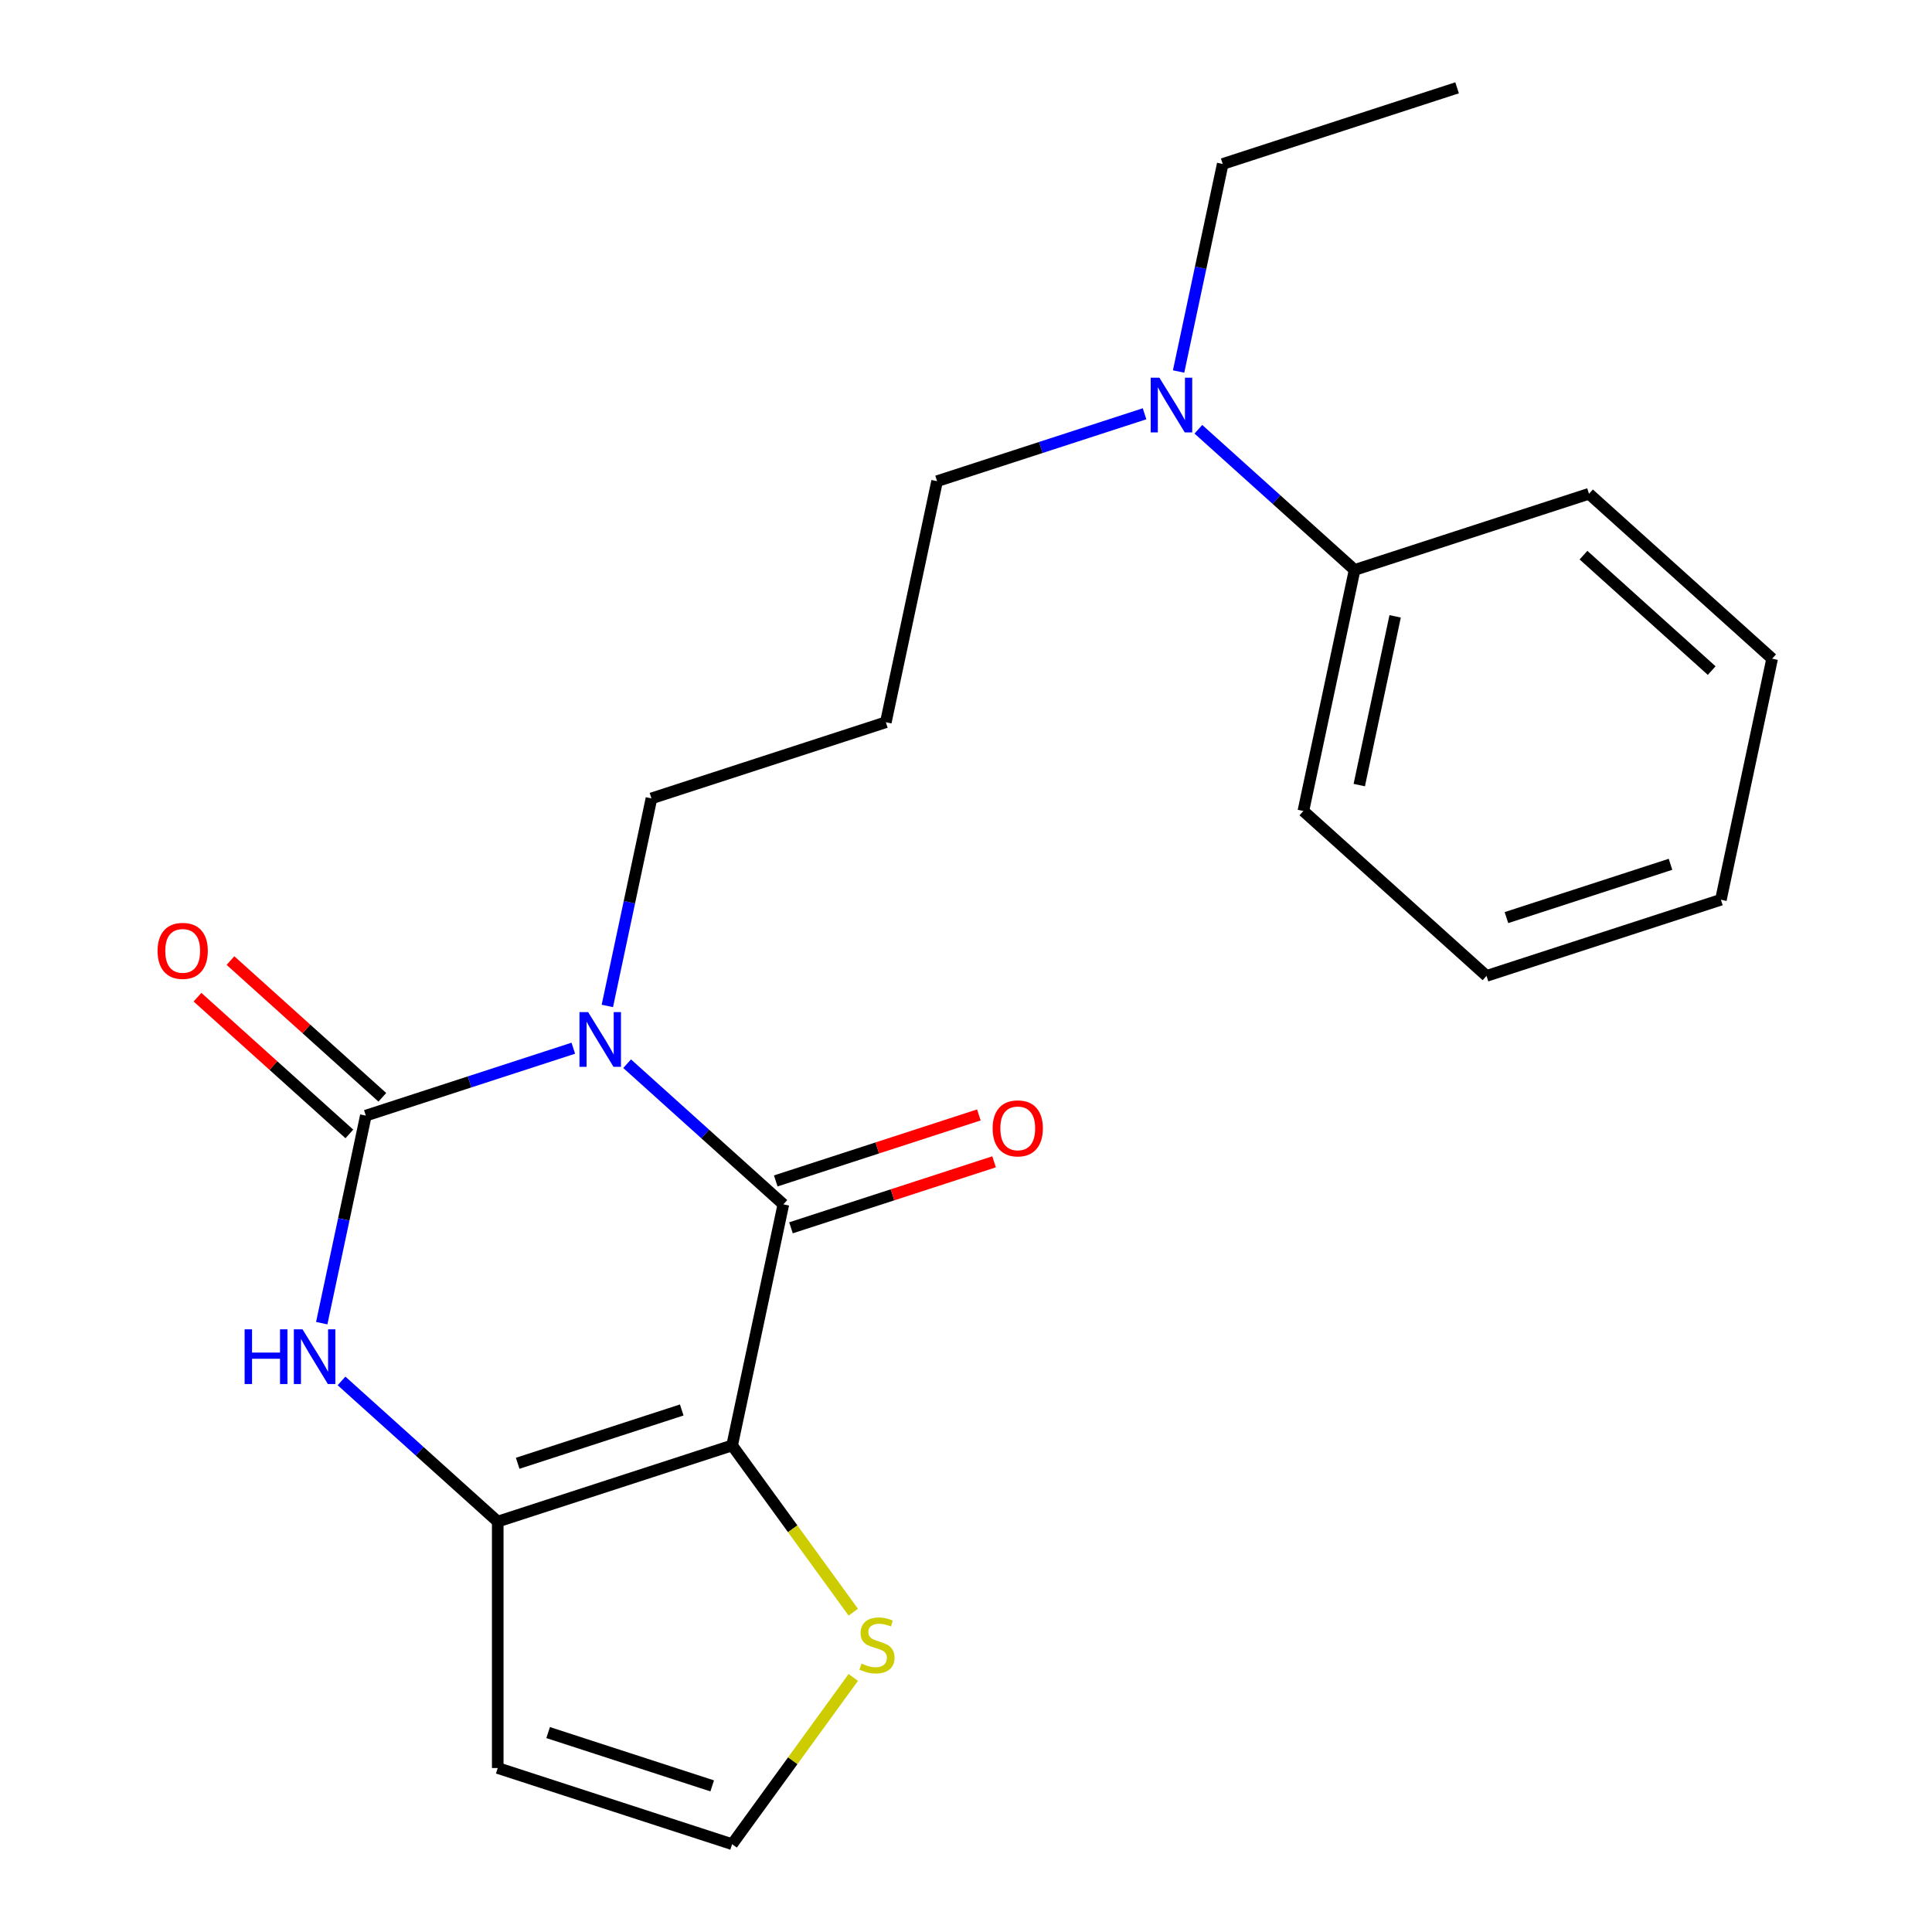 <?xml version='1.0' encoding='iso-8859-1'?>
<svg version='1.1' baseProfile='full'
              xmlns='http://www.w3.org/2000/svg'
                      xmlns:rdkit='http://www.rdkit.org/xml'
                      xmlns:xlink='http://www.w3.org/1999/xlink'
                  xml:space='preserve'
width='1000px' height='1000px' viewBox='0 0 1000 1000'>
<!-- END OF HEADER -->
<rect style='opacity:1.0;fill:#FFFFFF;stroke:none' width='1000' height='1000' x='0' y='0'> </rect>
<path class='bond-1' d='M 324.603,550.566 L 365.036,586.972' style='fill:none;fill-rule:evenodd;stroke:#0000FF;stroke-width:6px;stroke-linecap:butt;stroke-linejoin:miter;stroke-opacity:1' />
<path class='bond-1' d='M 365.036,586.972 L 405.469,623.378' style='fill:none;fill-rule:evenodd;stroke:#000000;stroke-width:6px;stroke-linecap:butt;stroke-linejoin:miter;stroke-opacity:1' />
<path class='bond-2' d='M 296.745,542.55 L 243.052,559.996' style='fill:none;fill-rule:evenodd;stroke:#0000FF;stroke-width:6px;stroke-linecap:butt;stroke-linejoin:miter;stroke-opacity:1' />
<path class='bond-2' d='M 243.052,559.996 L 189.358,577.442' style='fill:none;fill-rule:evenodd;stroke:#000000;stroke-width:6px;stroke-linecap:butt;stroke-linejoin:miter;stroke-opacity:1' />
<path class='bond-11' d='M 314.362,520.675 L 325.779,466.964' style='fill:none;fill-rule:evenodd;stroke:#0000FF;stroke-width:6px;stroke-linecap:butt;stroke-linejoin:miter;stroke-opacity:1' />
<path class='bond-11' d='M 325.779,466.964 L 337.195,413.252' style='fill:none;fill-rule:evenodd;stroke:#000000;stroke-width:6px;stroke-linecap:butt;stroke-linejoin:miter;stroke-opacity:1' />
<path class='bond-0' d='M 378.948,748.15 L 405.469,623.378' style='fill:none;fill-rule:evenodd;stroke:#000000;stroke-width:6px;stroke-linecap:butt;stroke-linejoin:miter;stroke-opacity:1' />
<path class='bond-5' d='M 378.948,748.15 L 410.303,791.305' style='fill:none;fill-rule:evenodd;stroke:#000000;stroke-width:6px;stroke-linecap:butt;stroke-linejoin:miter;stroke-opacity:1' />
<path class='bond-5' d='M 410.303,791.305 L 441.657,834.461' style='fill:none;fill-rule:evenodd;stroke:#CCCC00;stroke-width:6px;stroke-linecap:butt;stroke-linejoin:miter;stroke-opacity:1' />
<path class='bond-22' d='M 378.948,748.15 L 257.632,787.568' style='fill:none;fill-rule:evenodd;stroke:#000000;stroke-width:6px;stroke-linecap:butt;stroke-linejoin:miter;stroke-opacity:1' />
<path class='bond-22' d='M 352.867,729.8 L 267.946,757.392' style='fill:none;fill-rule:evenodd;stroke:#000000;stroke-width:6px;stroke-linecap:butt;stroke-linejoin:miter;stroke-opacity:1' />
<path class='bond-9' d='M 409.411,635.51 L 461.975,618.431' style='fill:none;fill-rule:evenodd;stroke:#000000;stroke-width:6px;stroke-linecap:butt;stroke-linejoin:miter;stroke-opacity:1' />
<path class='bond-9' d='M 461.975,618.431 L 514.538,601.352' style='fill:none;fill-rule:evenodd;stroke:#FF0000;stroke-width:6px;stroke-linecap:butt;stroke-linejoin:miter;stroke-opacity:1' />
<path class='bond-9' d='M 401.528,611.247 L 454.091,594.168' style='fill:none;fill-rule:evenodd;stroke:#000000;stroke-width:6px;stroke-linecap:butt;stroke-linejoin:miter;stroke-opacity:1' />
<path class='bond-9' d='M 454.091,594.168 L 506.655,577.089' style='fill:none;fill-rule:evenodd;stroke:#FF0000;stroke-width:6px;stroke-linecap:butt;stroke-linejoin:miter;stroke-opacity:1' />
<path class='bond-4' d='M 189.358,577.442 L 177.941,631.154' style='fill:none;fill-rule:evenodd;stroke:#000000;stroke-width:6px;stroke-linecap:butt;stroke-linejoin:miter;stroke-opacity:1' />
<path class='bond-4' d='M 177.941,631.154 L 166.525,684.865' style='fill:none;fill-rule:evenodd;stroke:#0000FF;stroke-width:6px;stroke-linecap:butt;stroke-linejoin:miter;stroke-opacity:1' />
<path class='bond-8' d='M 197.894,567.963 L 158.59,532.574' style='fill:none;fill-rule:evenodd;stroke:#000000;stroke-width:6px;stroke-linecap:butt;stroke-linejoin:miter;stroke-opacity:1' />
<path class='bond-8' d='M 158.59,532.574 L 119.287,497.186' style='fill:none;fill-rule:evenodd;stroke:#FF0000;stroke-width:6px;stroke-linecap:butt;stroke-linejoin:miter;stroke-opacity:1' />
<path class='bond-8' d='M 180.823,586.922 L 141.52,551.533' style='fill:none;fill-rule:evenodd;stroke:#000000;stroke-width:6px;stroke-linecap:butt;stroke-linejoin:miter;stroke-opacity:1' />
<path class='bond-8' d='M 141.52,551.533 L 102.217,516.145' style='fill:none;fill-rule:evenodd;stroke:#FF0000;stroke-width:6px;stroke-linecap:butt;stroke-linejoin:miter;stroke-opacity:1' />
<path class='bond-3' d='M 257.632,787.568 L 217.199,751.162' style='fill:none;fill-rule:evenodd;stroke:#000000;stroke-width:6px;stroke-linecap:butt;stroke-linejoin:miter;stroke-opacity:1' />
<path class='bond-3' d='M 217.199,751.162 L 176.766,714.756' style='fill:none;fill-rule:evenodd;stroke:#0000FF;stroke-width:6px;stroke-linecap:butt;stroke-linejoin:miter;stroke-opacity:1' />
<path class='bond-6' d='M 257.632,787.568 L 257.632,915.127' style='fill:none;fill-rule:evenodd;stroke:#000000;stroke-width:6px;stroke-linecap:butt;stroke-linejoin:miter;stroke-opacity:1' />
<path class='bond-7' d='M 441.657,868.235 L 410.303,911.39' style='fill:none;fill-rule:evenodd;stroke:#CCCC00;stroke-width:6px;stroke-linecap:butt;stroke-linejoin:miter;stroke-opacity:1' />
<path class='bond-7' d='M 410.303,911.39 L 378.948,954.545' style='fill:none;fill-rule:evenodd;stroke:#000000;stroke-width:6px;stroke-linecap:butt;stroke-linejoin:miter;stroke-opacity:1' />
<path class='bond-23' d='M 257.632,915.127 L 378.948,954.545' style='fill:none;fill-rule:evenodd;stroke:#000000;stroke-width:6px;stroke-linecap:butt;stroke-linejoin:miter;stroke-opacity:1' />
<path class='bond-23' d='M 283.713,896.777 L 368.634,924.37' style='fill:none;fill-rule:evenodd;stroke:#000000;stroke-width:6px;stroke-linecap:butt;stroke-linejoin:miter;stroke-opacity:1' />
<path class='bond-10' d='M 592.42,214.17 L 538.726,231.616' style='fill:none;fill-rule:evenodd;stroke:#0000FF;stroke-width:6px;stroke-linecap:butt;stroke-linejoin:miter;stroke-opacity:1' />
<path class='bond-10' d='M 538.726,231.616 L 485.033,249.062' style='fill:none;fill-rule:evenodd;stroke:#000000;stroke-width:6px;stroke-linecap:butt;stroke-linejoin:miter;stroke-opacity:1' />
<path class='bond-12' d='M 620.278,222.186 L 660.711,258.592' style='fill:none;fill-rule:evenodd;stroke:#0000FF;stroke-width:6px;stroke-linecap:butt;stroke-linejoin:miter;stroke-opacity:1' />
<path class='bond-12' d='M 660.711,258.592 L 701.144,294.998' style='fill:none;fill-rule:evenodd;stroke:#000000;stroke-width:6px;stroke-linecap:butt;stroke-linejoin:miter;stroke-opacity:1' />
<path class='bond-15' d='M 610.036,192.295 L 621.453,138.584' style='fill:none;fill-rule:evenodd;stroke:#0000FF;stroke-width:6px;stroke-linecap:butt;stroke-linejoin:miter;stroke-opacity:1' />
<path class='bond-15' d='M 621.453,138.584 L 632.87,84.873' style='fill:none;fill-rule:evenodd;stroke:#000000;stroke-width:6px;stroke-linecap:butt;stroke-linejoin:miter;stroke-opacity:1' />
<path class='bond-13' d='M 337.195,413.252 L 458.512,373.834' style='fill:none;fill-rule:evenodd;stroke:#000000;stroke-width:6px;stroke-linecap:butt;stroke-linejoin:miter;stroke-opacity:1' />
<path class='bond-16' d='M 701.144,294.998 L 674.623,419.77' style='fill:none;fill-rule:evenodd;stroke:#000000;stroke-width:6px;stroke-linecap:butt;stroke-linejoin:miter;stroke-opacity:1' />
<path class='bond-16' d='M 722.12,319.018 L 703.555,406.359' style='fill:none;fill-rule:evenodd;stroke:#000000;stroke-width:6px;stroke-linecap:butt;stroke-linejoin:miter;stroke-opacity:1' />
<path class='bond-17' d='M 701.144,294.998 L 822.46,255.58' style='fill:none;fill-rule:evenodd;stroke:#000000;stroke-width:6px;stroke-linecap:butt;stroke-linejoin:miter;stroke-opacity:1' />
<path class='bond-14' d='M 458.512,373.834 L 485.033,249.062' style='fill:none;fill-rule:evenodd;stroke:#000000;stroke-width:6px;stroke-linecap:butt;stroke-linejoin:miter;stroke-opacity:1' />
<path class='bond-18' d='M 632.87,84.873 L 754.186,45.455' style='fill:none;fill-rule:evenodd;stroke:#000000;stroke-width:6px;stroke-linecap:butt;stroke-linejoin:miter;stroke-opacity:1' />
<path class='bond-19' d='M 674.623,419.77 L 769.418,505.124' style='fill:none;fill-rule:evenodd;stroke:#000000;stroke-width:6px;stroke-linecap:butt;stroke-linejoin:miter;stroke-opacity:1' />
<path class='bond-20' d='M 822.46,255.58 L 917.255,340.934' style='fill:none;fill-rule:evenodd;stroke:#000000;stroke-width:6px;stroke-linecap:butt;stroke-linejoin:miter;stroke-opacity:1' />
<path class='bond-20' d='M 819.609,287.342 L 885.965,347.09' style='fill:none;fill-rule:evenodd;stroke:#000000;stroke-width:6px;stroke-linecap:butt;stroke-linejoin:miter;stroke-opacity:1' />
<path class='bond-24' d='M 769.418,505.124 L 890.734,465.706' style='fill:none;fill-rule:evenodd;stroke:#000000;stroke-width:6px;stroke-linecap:butt;stroke-linejoin:miter;stroke-opacity:1' />
<path class='bond-24' d='M 779.732,474.948 L 864.653,447.356' style='fill:none;fill-rule:evenodd;stroke:#000000;stroke-width:6px;stroke-linecap:butt;stroke-linejoin:miter;stroke-opacity:1' />
<path class='bond-21' d='M 917.255,340.934 L 890.734,465.706' style='fill:none;fill-rule:evenodd;stroke:#000000;stroke-width:6px;stroke-linecap:butt;stroke-linejoin:miter;stroke-opacity:1' />
<path  class='atom-0' d='M 304.414 523.864
L 313.694 538.864
Q 314.614 540.344, 316.094 543.024
Q 317.574 545.704, 317.654 545.864
L 317.654 523.864
L 321.414 523.864
L 321.414 552.184
L 317.534 552.184
L 307.574 535.784
Q 306.414 533.864, 305.174 531.664
Q 303.974 529.464, 303.614 528.784
L 303.614 552.184
L 299.934 552.184
L 299.934 523.864
L 304.414 523.864
' fill='#0000FF'/>
<path  class='atom-5' d='M 126.617 688.054
L 130.457 688.054
L 130.457 700.094
L 144.937 700.094
L 144.937 688.054
L 148.777 688.054
L 148.777 716.374
L 144.937 716.374
L 144.937 703.294
L 130.457 703.294
L 130.457 716.374
L 126.617 716.374
L 126.617 688.054
' fill='#0000FF'/>
<path  class='atom-5' d='M 156.577 688.054
L 165.857 703.054
Q 166.777 704.534, 168.257 707.214
Q 169.737 709.894, 169.817 710.054
L 169.817 688.054
L 173.577 688.054
L 173.577 716.374
L 169.697 716.374
L 159.737 699.974
Q 158.577 698.054, 157.337 695.854
Q 156.137 693.654, 155.777 692.974
L 155.777 716.374
L 152.097 716.374
L 152.097 688.054
L 156.577 688.054
' fill='#0000FF'/>
<path  class='atom-6' d='M 445.926 861.068
Q 446.246 861.188, 447.566 861.748
Q 448.886 862.308, 450.326 862.668
Q 451.806 862.988, 453.246 862.988
Q 455.926 862.988, 457.486 861.708
Q 459.046 860.388, 459.046 858.108
Q 459.046 856.548, 458.246 855.588
Q 457.486 854.628, 456.286 854.108
Q 455.086 853.588, 453.086 852.988
Q 450.566 852.228, 449.046 851.508
Q 447.566 850.788, 446.486 849.268
Q 445.446 847.748, 445.446 845.188
Q 445.446 841.628, 447.846 839.428
Q 450.286 837.228, 455.086 837.228
Q 458.366 837.228, 462.086 838.788
L 461.166 841.868
Q 457.766 840.468, 455.206 840.468
Q 452.446 840.468, 450.926 841.628
Q 449.406 842.748, 449.446 844.708
Q 449.446 846.228, 450.206 847.148
Q 451.006 848.068, 452.126 848.588
Q 453.286 849.108, 455.206 849.708
Q 457.766 850.508, 459.286 851.308
Q 460.806 852.108, 461.886 853.748
Q 463.006 855.348, 463.006 858.108
Q 463.006 862.028, 460.366 864.148
Q 457.766 866.228, 453.406 866.228
Q 450.886 866.228, 448.966 865.668
Q 447.086 865.148, 444.846 864.228
L 445.926 861.068
' fill='#CCCC00'/>
<path  class='atom-9' d='M 81.563 492.168
Q 81.563 485.368, 84.923 481.568
Q 88.283 477.768, 94.563 477.768
Q 100.843 477.768, 104.203 481.568
Q 107.563 485.368, 107.563 492.168
Q 107.563 499.048, 104.163 502.968
Q 100.763 506.848, 94.563 506.848
Q 88.323 506.848, 84.923 502.968
Q 81.563 499.088, 81.563 492.168
M 94.563 503.648
Q 98.883 503.648, 101.203 500.768
Q 103.563 497.848, 103.563 492.168
Q 103.563 486.608, 101.203 483.808
Q 98.883 480.968, 94.563 480.968
Q 90.243 480.968, 87.883 483.768
Q 85.563 486.568, 85.563 492.168
Q 85.563 497.888, 87.883 500.768
Q 90.243 503.648, 94.563 503.648
' fill='#FF0000'/>
<path  class='atom-10' d='M 513.786 584.04
Q 513.786 577.24, 517.146 573.44
Q 520.506 569.64, 526.786 569.64
Q 533.066 569.64, 536.426 573.44
Q 539.786 577.24, 539.786 584.04
Q 539.786 590.92, 536.386 594.84
Q 532.986 598.72, 526.786 598.72
Q 520.546 598.72, 517.146 594.84
Q 513.786 590.96, 513.786 584.04
M 526.786 595.52
Q 531.106 595.52, 533.426 592.64
Q 535.786 589.72, 535.786 584.04
Q 535.786 578.48, 533.426 575.68
Q 531.106 572.84, 526.786 572.84
Q 522.466 572.84, 520.106 575.64
Q 517.786 578.44, 517.786 584.04
Q 517.786 589.76, 520.106 592.64
Q 522.466 595.52, 526.786 595.52
' fill='#FF0000'/>
<path  class='atom-11' d='M 600.089 195.484
L 609.369 210.484
Q 610.289 211.964, 611.769 214.644
Q 613.249 217.324, 613.329 217.484
L 613.329 195.484
L 617.089 195.484
L 617.089 223.804
L 613.209 223.804
L 603.249 207.404
Q 602.089 205.484, 600.849 203.284
Q 599.649 201.084, 599.289 200.404
L 599.289 223.804
L 595.609 223.804
L 595.609 195.484
L 600.089 195.484
' fill='#0000FF'/>
</svg>
